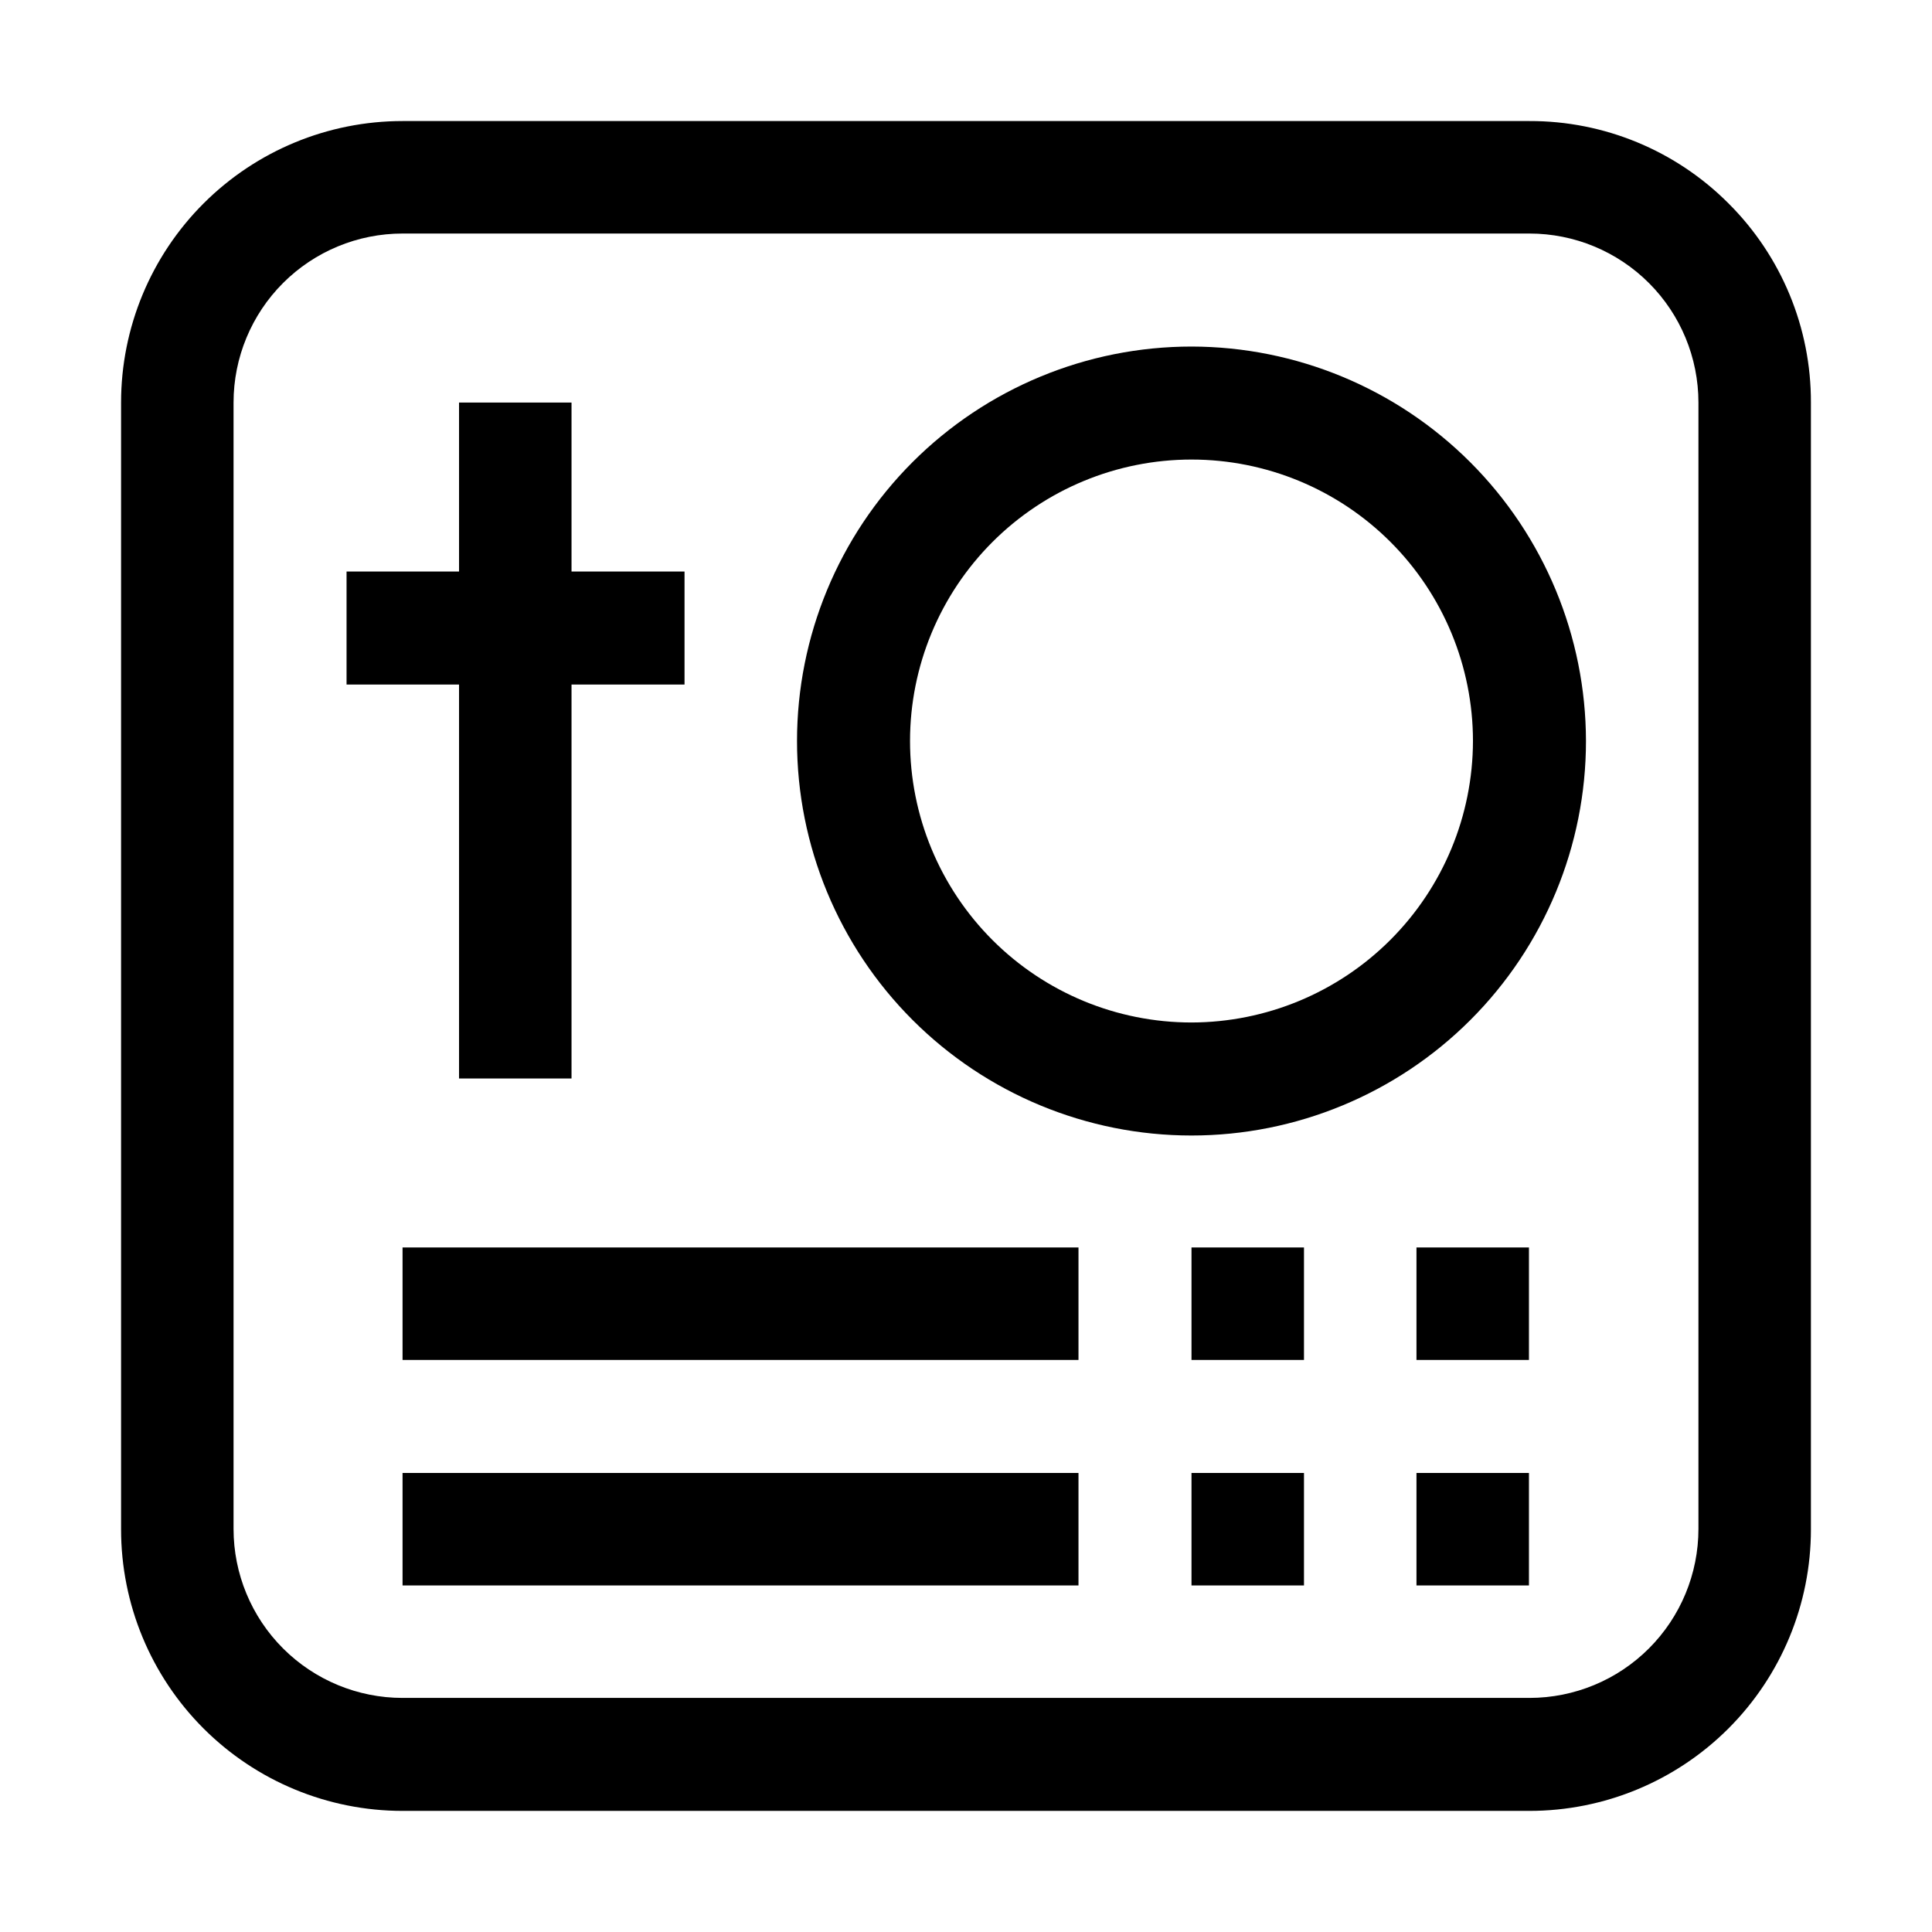 <?xml version="1.0" encoding="UTF-8"?>
<!-- The Best Svg Icon site in the world: iconSvg.co, Visit us! https://iconsvg.co -->
<svg fill="#000000" width="800px" height="800px" version="1.1" viewBox="144 144 512 512" xmlns="http://www.w3.org/2000/svg">
 <g>
  <path d="m602.08 197.91c-13.969-14.023-32.965-21.887-52.762-21.832h-298.64c-19.785 0-38.758 7.859-52.746 21.848-13.988 13.988-21.848 32.961-21.848 52.746v298.64c0 19.785 7.859 38.758 21.848 52.746 13.988 13.988 32.961 21.848 52.746 21.848h298.64c19.785 0 38.758-7.859 52.746-21.848 13.988-13.988 21.848-32.961 21.848-52.746v-298.64c0.055-19.797-7.805-38.793-21.832-52.762zm-7.977 351.27v0.004c0 11.875-4.719 23.266-13.117 31.664-8.398 8.398-19.789 13.117-31.668 13.117h-298.64c-11.879 0-23.27-4.719-31.668-13.117-8.398-8.398-13.117-19.789-13.117-31.664v-298.51c0-11.879 4.719-23.27 13.117-31.668 8.398-8.398 19.789-13.117 31.668-13.117h298.64c11.879 0 23.27 4.719 31.668 13.117 8.398 8.398 13.117 19.789 13.117 31.668z"/>
  <path d="m459.76 235.84c-27.727 0-54.316 11.016-73.922 30.621-19.605 19.605-30.621 46.195-30.621 73.922 0 27.723 11.016 54.312 30.621 73.918 19.605 19.605 46.195 30.621 73.922 30.621 27.723 0 54.312-11.016 73.918-30.621s30.621-46.195 30.621-73.918c-0.039-27.715-11.062-54.285-30.66-73.883-19.598-19.598-46.168-30.621-73.879-30.66zm0 179.13c-19.785 0-38.758-7.859-52.746-21.848s-21.848-32.961-21.848-52.742c0-19.785 7.859-38.758 21.848-52.746s32.961-21.848 52.746-21.848c19.781 0 38.754 7.859 52.742 21.848s21.848 32.961 21.848 52.746c-0.035 19.77-7.906 38.723-21.887 52.703-13.98 13.98-32.934 21.852-52.703 21.887z"/>
  <path d="m459.76 474.59h29.809v29.809h-29.809z"/>
  <path d="m459.76 534.35h29.809v29.809h-29.809z"/>
  <path d="m519.38 474.59h29.809v29.809h-29.809z"/>
  <path d="m519.38 534.35h29.809v29.809h-29.809z"/>
  <path d="m250.68 474.59h179.13v29.809h-179.13z"/>
  <path d="m250.68 534.35h179.13v29.809h-179.13z"/>
  <path d="m265.65 429.81h29.809v-104.4h29.949v-29.949h-29.949v-44.781h-29.809v44.781h-29.809v29.949h29.809z"/>
 </g>
</svg>